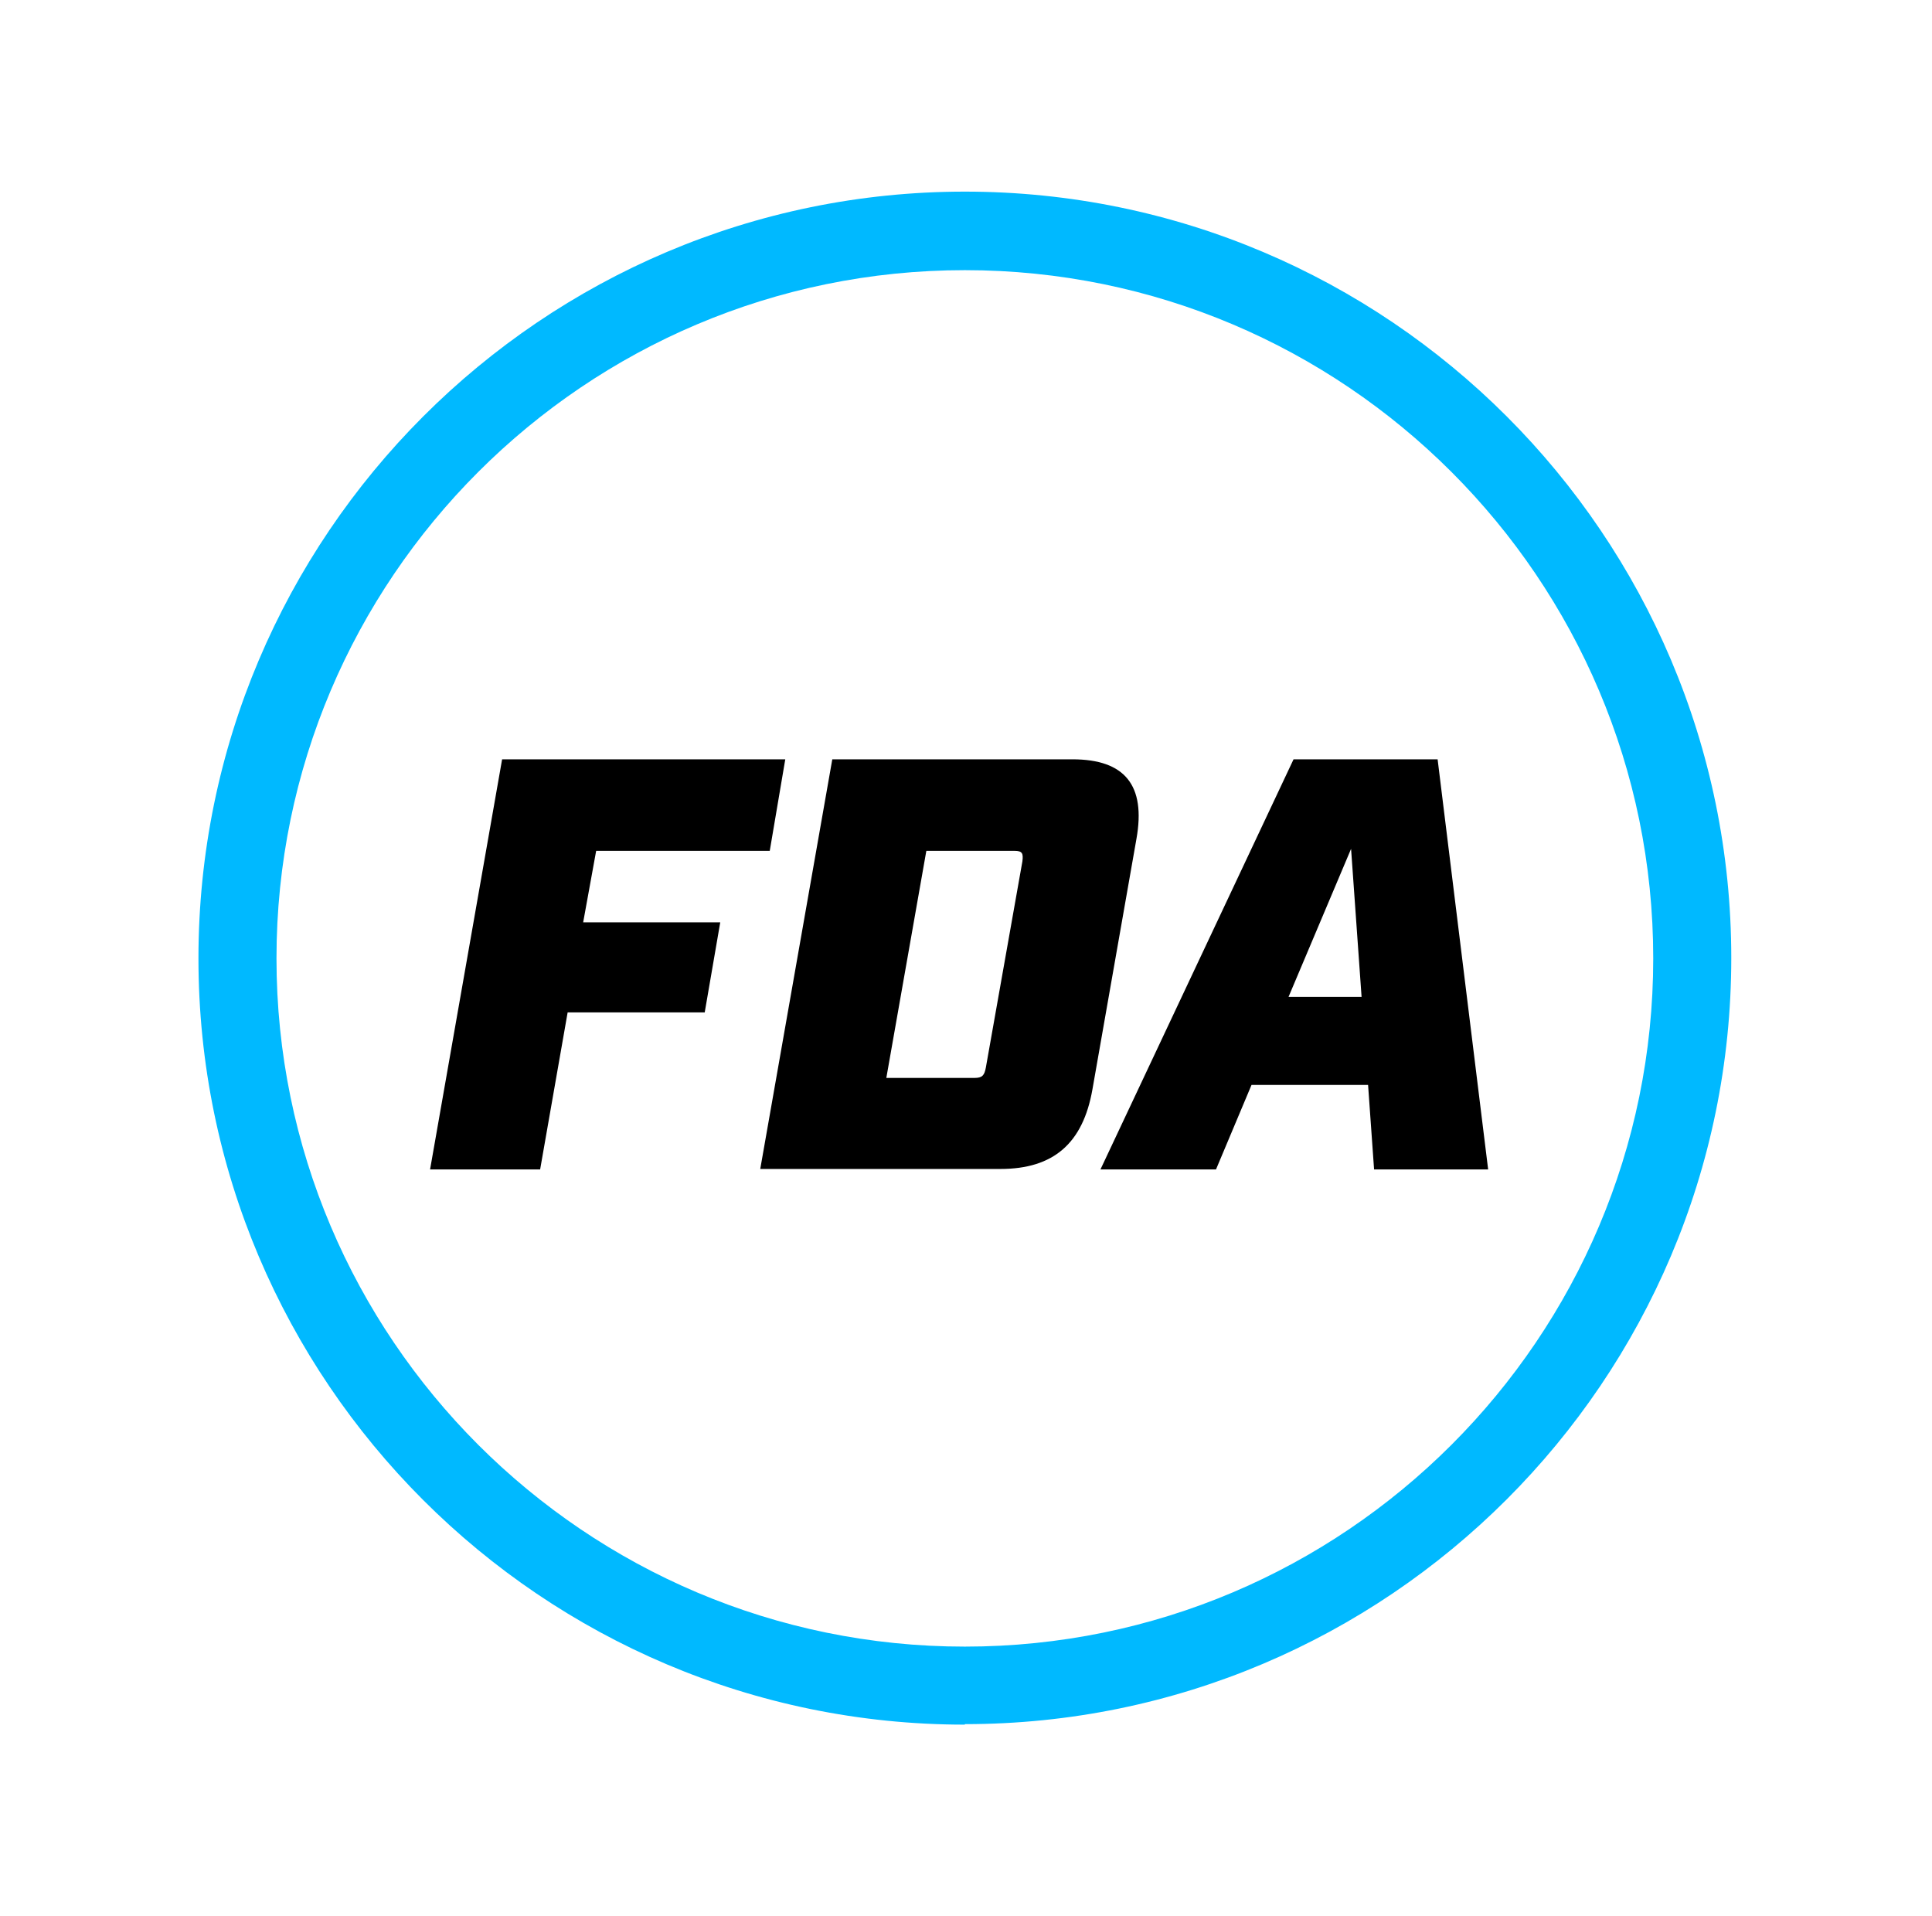 <svg width="121" height="120" viewBox="0 0 121 120" fill="none" xmlns="http://www.w3.org/2000/svg">
<path d="M31.447 47.55H49.181L48.209 53.282H37.337L36.523 57.761H45.108L44.136 63.399H35.551L33.828 73.234H26.935L31.447 47.55Z" fill="black"/>
<path d="M84.617 53.157L80.7 62.428H85.275L84.617 53.157ZM78.382 67.941L76.157 73.234H68.92L81.014 47.55H90.037L93.202 73.234H86.058L85.682 67.941H78.382Z" fill="black"/>
<path d="M61.024 67.502C61.525 67.502 61.651 67.345 61.745 66.844L64.032 53.94C64.094 53.439 64.032 53.282 63.531 53.282H58.016L55.51 67.502H61.024ZM67.165 47.55C70.455 47.55 71.771 49.179 71.175 52.53L68.418 68.222C67.823 71.605 65.974 73.203 62.653 73.203H47.614L52.126 47.55H67.165Z" fill="black"/>
<path d="M60.429 16.918C36.648 16.918 17.316 36.243 17.316 60.016C17.316 83.789 36.648 103.114 60.429 103.114C84.209 103.114 103.541 83.789 103.541 60.016C103.541 36.243 84.209 16.918 60.429 16.918ZM60.429 108C33.953 108 12.429 86.482 12.429 60.016C12.429 33.549 33.953 12 60.429 12C86.904 12 108.429 33.518 108.429 59.984C108.429 86.451 86.904 107.969 60.429 107.969" fill="#00B9FF"/>
</svg>
